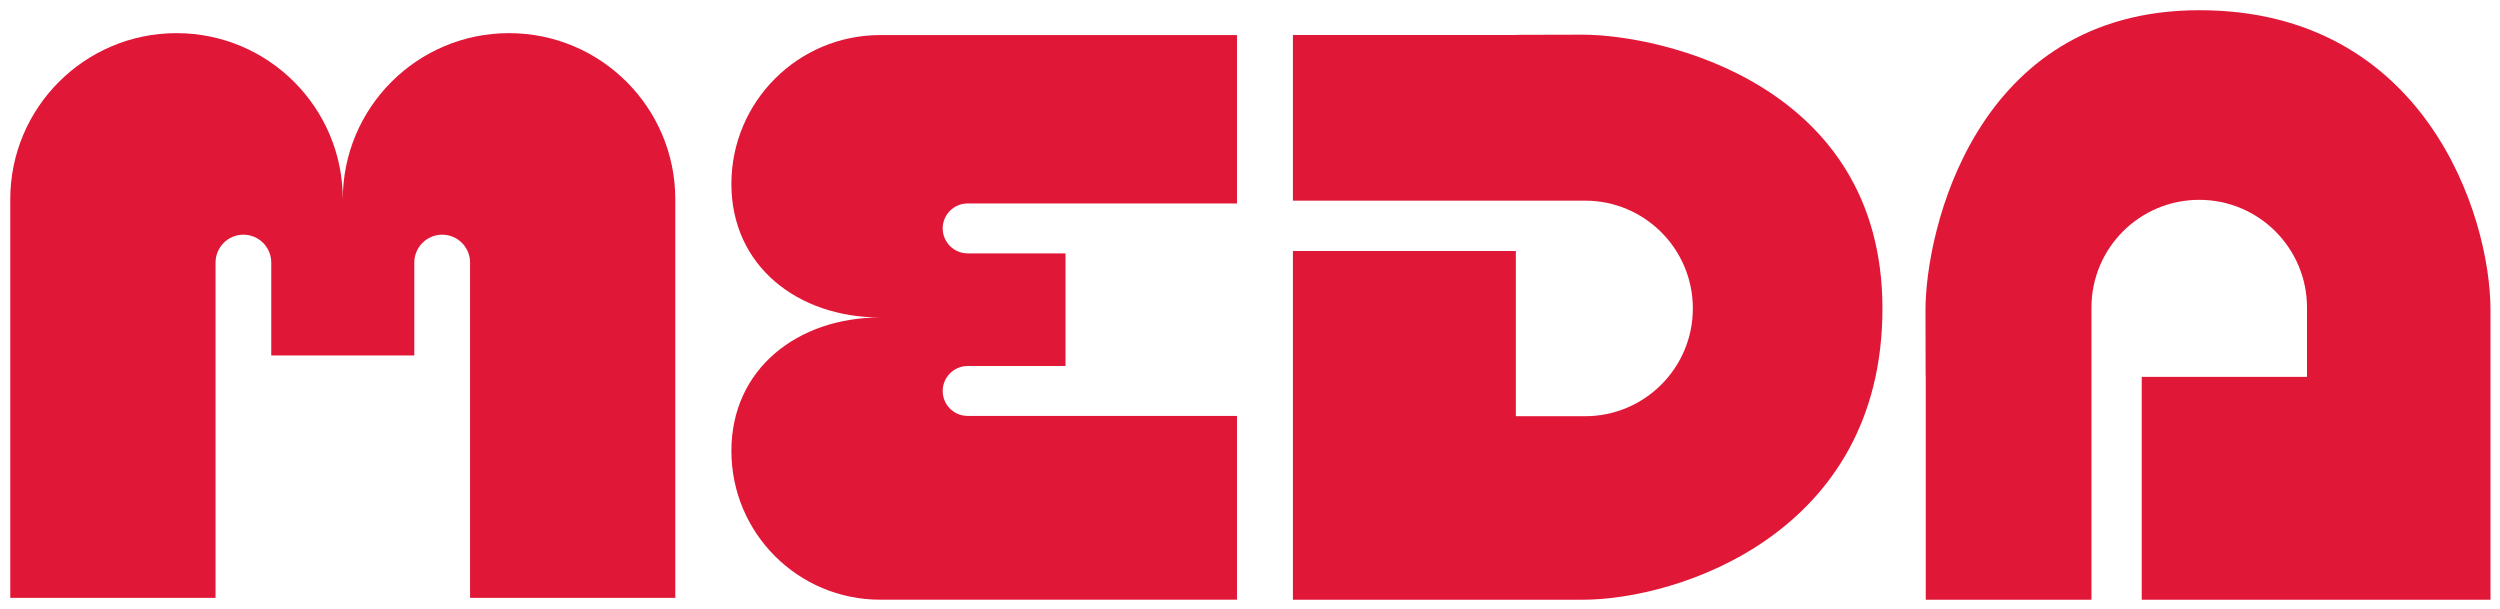 <?xml version="1.0" encoding="UTF-8" standalone="no"?>
<!-- Created with Inkscape (http://www.inkscape.org/) -->

<svg
   xmlns:dc="http://purl.org/dc/elements/1.1/"
   xmlns:cc="http://creativecommons.org/ns#"
   xmlns:rdf="http://www.w3.org/1999/02/22-rdf-syntax-ns#"
   xmlns:svg="http://www.w3.org/2000/svg"
   xmlns="http://www.w3.org/2000/svg"
   version="1.1"
   width="892.913"
   height="217.559"
   id="svg16810">
  <defs
     id="defs16812" />
  <g
     transform="translate(97.026,-469.857)"
     id="layer1">
    <g
       transform="matrix(8.632,0,0,8.632,-5446.201,-5323.703)"
       id="g16831">
      <path
         d="m 640.754,672.544 c -3.799,0 -6.879,3.079 -6.879,6.875 0,-3.795 -3.081,-6.875 -6.88,-6.875 -3.799,0 -6.879,3.08 -6.879,6.875 l 0,16.491 8.494,0 0,-13.873 c 0,-0.636 0.516,-1.154 1.151,-1.154 0.637,0 1.154,0.517 1.154,1.154 l 0,3.844 5.919,0 0,-3.844 c 0,-0.636 0.516,-1.154 1.154,-1.154 0.636,0 1.153,0.517 1.153,1.154 l 0,13.873 8.492,0 0,-16.491 c 0,-3.795 -3.08,-6.875 -6.879,-6.875"
         id="path16778"
         style="fill:#e11737;fill-opacity:1;fill-rule:nonzero;stroke:none" />
      <path
         d="m 649.954,678.784 c 0,3.404 2.757,5.524 6.156,5.524 -3.399,0 -6.156,2.116 -6.156,5.521 0,3.405 2.757,6.157 6.156,6.157 l 14.764,0 0,-7.604 -11.145,0 c -0.57,0 -1.032,-0.461 -1.032,-1.034 0,-0.564 0.463,-1.031 1.032,-1.031 l 4.05,0 0,-4.661 -4.05,0 c -0.57,0 -1.032,-0.463 -1.032,-1.034 0,-0.569 0.463,-1.031 1.032,-1.031 l 11.145,0 0,-6.968 -14.764,0 c -3.399,0 -6.156,2.757 -6.156,6.16"
         id="path16780"
         style="fill:#e11737;fill-opacity:1;fill-rule:nonzero;stroke:none" />
      <path
         d="m 722.74,684.001 c 0,-3.945 -2.731,-12.406 -12.047,-12.406 -9.316,0 -11.331,9.188 -11.331,12.406 0,3.22 0.011,2.764 0.011,2.764 l 0,9.223 6.856,0 0,-12.088 c 0,-2.464 1.995,-4.459 4.459,-4.459 2.462,0 4.46,1.995 4.46,4.459 0,0 10e-4,1.811 0,2.865 l -6.838,0 0,9.223 14.43,0 c 0,0 0,-10.961 0,-11.986"
         id="path16782"
         style="fill:#e11737;fill-opacity:1;fill-rule:nonzero;stroke:none" />
      <path
         d="m 685.175,695.987 c 3.944,0 12.406,-2.732 12.406,-12.049 0,-9.315 -9.188,-11.331 -12.406,-11.331 -3.22,0 -2.763,0.013 -2.763,0.013 l -9.224,0 0,6.855 12.088,0 c 2.464,0 4.46,1.996 4.46,4.46 0,2.462 -1.996,4.459 -4.46,4.459 0,0 -1.812,0.003 -2.864,0 l 0,-6.836 -9.224,0 0,14.43 c 0,0 10.961,0 11.986,0"
         id="path16784"
         style="fill:#e11737;fill-opacity:1;fill-rule:nonzero;stroke:none" />
    </g>
  </g>
</svg>

